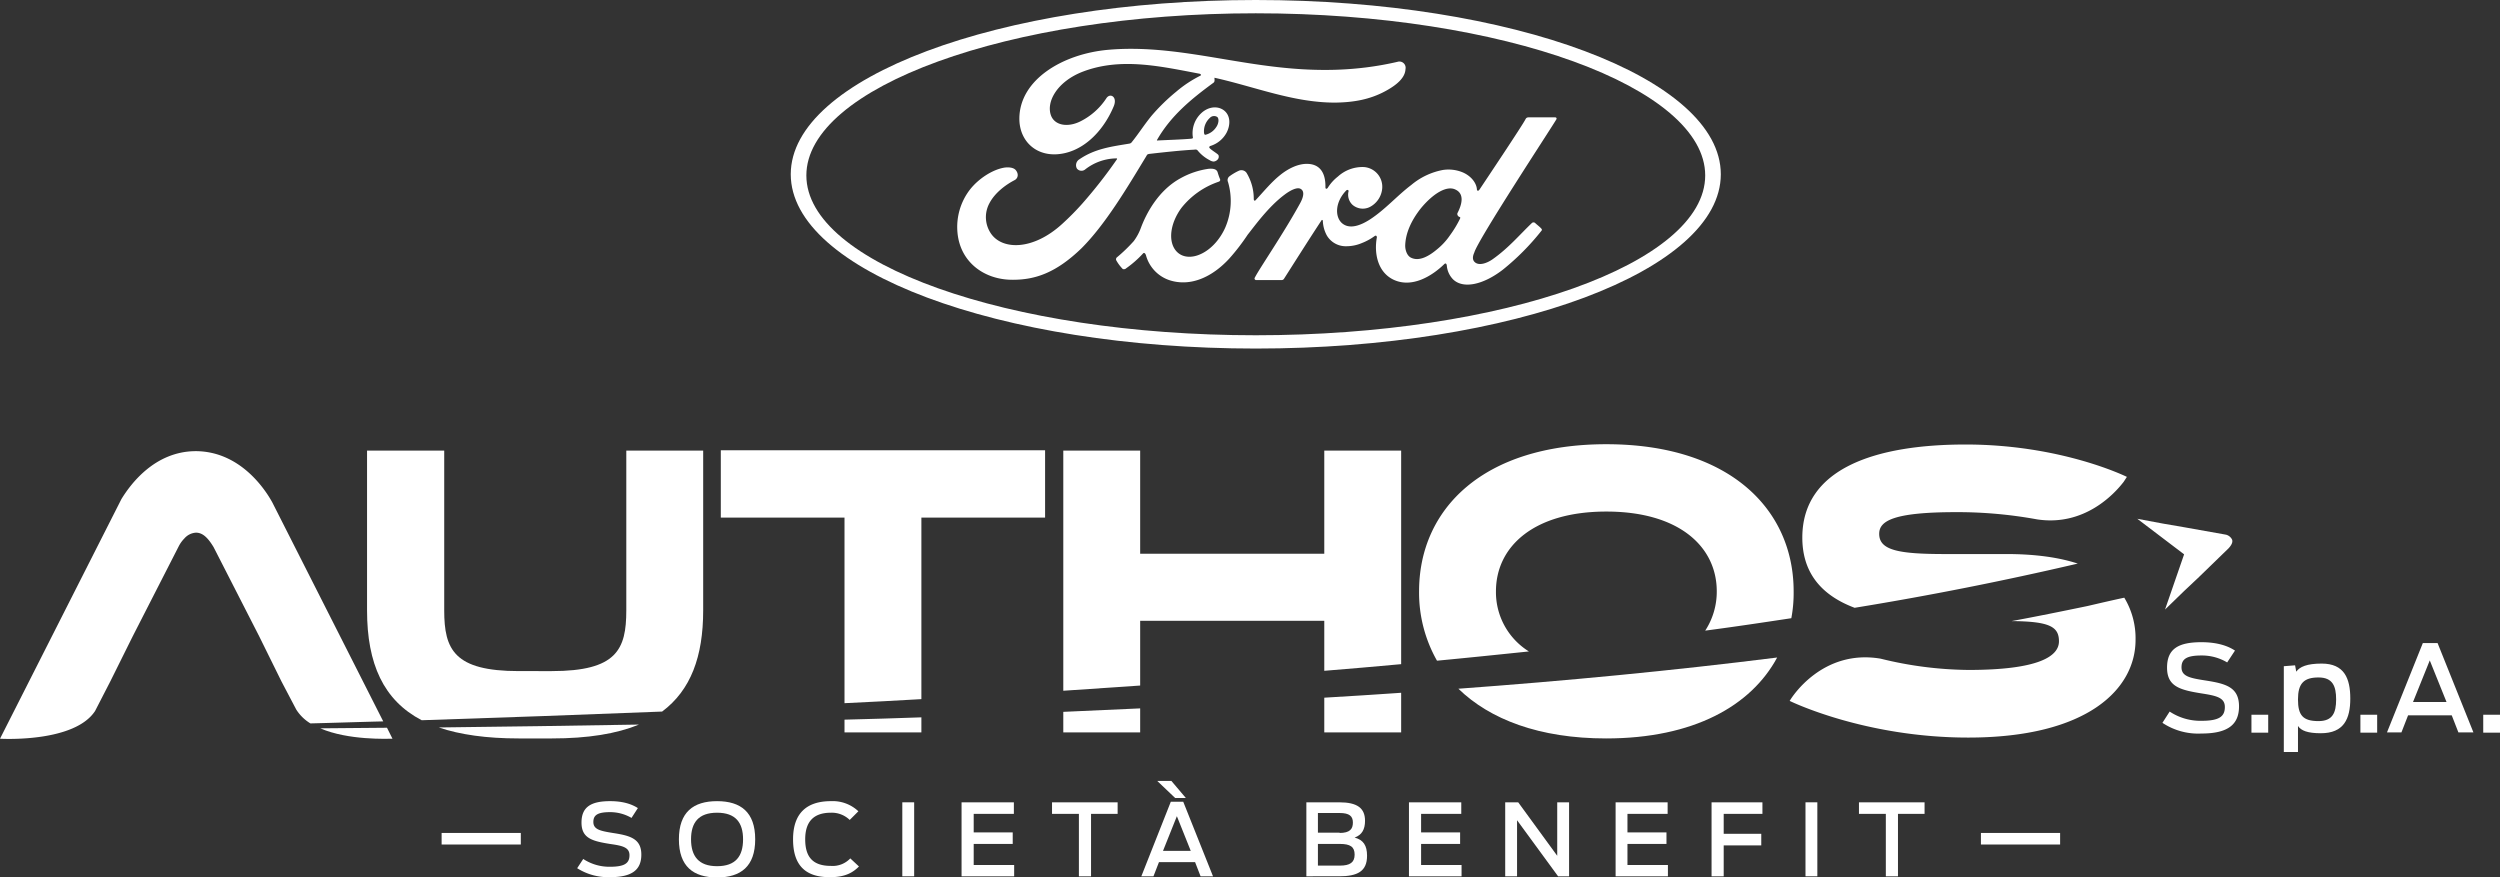 <svg id="Livello_1" data-name="Livello 1" xmlns="http://www.w3.org/2000/svg" viewBox="0 0 865 303.6"><rect x="0" y="0" width="865" height="303.6" fill="#333333" stroke="none"/><defs><style>.cls-1{fill:none;}.cls-2{fill:#fff;}</style></defs><g id="Layer_3" data-name="Layer 3"><path class="cls-1" d="M502.5,324.2v22.3l3.9-.3c19.9-1.5,39.9-3.1,59.8-4.8V324.1H502.5Z" transform="translate(-108 -109.4)"/><path class="cls-2" d="M351.3,320.6V265.3H324.7v55.3c0,13.5-3.3,21-25.8,21H287.5c-22.4,0-25.8-7.5-25.8-21V265.3H235v55.3c0,18.5,5.7,31.1,18.9,38q41.55-1.35,83.2-3C347,348.2,351.3,336.6,351.3,320.6Z" transform="translate(-108 -109.4)"/><path class="cls-2" d="M287.5,364.9h11.4c12.5,0,22.4-1.6,30.2-4.8q-34.65.6-69.3,1C267.2,363.6,276.3,364.9,287.5,364.9Z" transform="translate(-108 -109.4)"/><path class="cls-2" d="M426.8,288.5h42.8V265.2H357.4v23.3h42.8v64.2c8.9-.4,17.8-.9,26.6-1.4Z" transform="translate(-108 -109.4)"/><path class="cls-2" d="M400.2,362.8h26.6v-5.2c-8.9.3-17.7.6-26.6.8Z" transform="translate(-108 -109.4)"/><path class="cls-2" d="M475.9,362.8h26.6v-8.3l-26.6,1.2Z" transform="translate(-108 -109.4)"/><path class="cls-2" d="M566.2,362.8h26.6V349.1c-8.9.6-17.7,1.2-26.6,1.7Z" transform="translate(-108 -109.4)"/><path class="cls-2" d="M502.5,324.2h63.7v17.3c8.9-.7,17.7-1.5,26.6-2.3V265.3H566.2V301H502.5V265.3H475.9v83.1l26.6-1.8Z" transform="translate(-108 -109.4)"/><path class="cls-2" d="M625.6,314c0-15.5,13.1-27.6,38.2-27.6S702,298.5,702,314a24.64,24.64,0,0,1-4,13.6c9.9-1.3,19.9-2.8,29.8-4.3a47.34,47.34,0,0,0,.8-9.3c0-28.4-22.2-50.9-64.8-50.9S599,285.5,599,314a47.68,47.68,0,0,0,6.2,24c10.6-1,21.2-2.1,31.8-3.2A24.14,24.14,0,0,1,625.6,314Z" transform="translate(-108 -109.4)"/><path class="cls-2" d="M663.7,364.9c30.3,0,50.2-11.3,59.2-28-36.6,4.6-73.4,8.1-110.3,10.8C623.5,358.3,640.6,364.9,663.7,364.9Z" transform="translate(-108 -109.4)"/><path class="cls-2" d="M202.2,283.2c-2.2-4-10.8-17.6-26.4-17.7-14.4,0-22.8,11.7-25.8,16.6L108,365c2,.1,25.9,1.1,32.9-9.6l5.3-10.3,7.7-15.5,15.9-31.1a11,11,0,0,1,2-2.8,5.75,5.75,0,0,1,4-2c2.3,0,4.1,1.7,6.1,5l15.8,30.9,7.7,15.6,5.1,9.7a15,15,0,0,0,4.9,4.8c8.4-.2,16.8-.5,25.2-.7Z" transform="translate(-108 -109.4)"/><path class="cls-2" d="M243.8,365l-1.9-3.8c-7.7.1-15.4.1-23.1.2C228.5,365.6,242.1,365,243.8,365Z" transform="translate(-108 -109.4)"/><path class="cls-2" d="M826.9,304.4c-6.4-2.1-14.5-3.3-24.8-3.3H781c-16.1,0-22.8-1.3-22.8-7,0-4.5,5-7.5,26.7-7.5a153.2,153.2,0,0,1,27.9,2.5c16.3,2.5,26.7-8.7,30-13l1.1-1.7s-22.5-11.2-55.8-11.2c-31.1,0-56.5,8.2-56.5,32.2,0,10.4,4.8,19.3,18.1,24.3q38.7-6.3,77.2-15.3C826.8,304.5,826.8,304.4,826.9,304.4Z" transform="translate(-108 -109.4)"/><path class="cls-2" d="M830.2,319.1c-8.7,1.8-17.5,3.6-26.2,5.2,13.1.1,16.4,1.9,16.4,7s-6.8,9.9-31.3,9.9a130.48,130.48,0,0,1-30.4-3.9c-20-3.4-30.6,13.1-31.4,14.5l-.1.1s25.7,12.7,61.8,12.7c41.3,0,57.9-16.8,57.9-33.8a27.09,27.09,0,0,0-3.9-14.6C838.8,317.1,834.5,318.1,830.2,319.1Z" transform="translate(-108 -109.4)"/><path class="cls-2" d="M863.7,313.9l5.2-4.9,10.2-9.9q1.65-1.8,1.2-3a3.26,3.26,0,0,0-2.1-1.7l-14.6-2.6-7-1.2-9.1-1.7,16.2,12.3-6.6,19.1Z" transform="translate(-108 -109.4)"/><path class="cls-2" d="M856.2,359.5l2.5-3.9a19.28,19.28,0,0,0,11,3.2c6.2,0,8.1-1.5,8.1-4.8s-3.1-3.9-8.2-4.7c-7.4-1.2-11.8-2.4-11.8-8.9s3.9-8.8,11.9-8.8c5.5,0,9.2,1.3,11.6,2.9l-2.7,4.1a17,17,0,0,0-8.9-2.4c-5.1,0-6.9,1.2-6.9,4.1,0,3.1,2.9,3.7,8,4.5,7.1,1.1,11.9,2.2,11.9,9,0,6.2-3.7,9.4-13,9.4A22.3,22.3,0,0,1,856.2,359.5Z" transform="translate(-108 -109.4)"/><path class="cls-2" d="M887,356.7h5.8v6.2H887Z" transform="translate(-108 -109.4)"/><path class="cls-2" d="M898.3,339.9l3.8-.3.4,2.2c1.2-1.7,3.7-2.8,8.8-2.8,7.8,0,9.9,5.1,9.9,12.1s-2.2,12-10.2,12c-4.6,0-6.8-.9-7.9-2.5v9h-4.9V339.9Zm18,11.5c0-4.6-1.2-7.6-6.1-7.6-5.1,0-7.1,2.1-7.1,7.6s1.7,7.5,7.1,7.5C915.1,358.9,916.3,356,916.3,351.4Z" transform="translate(-108 -109.4)"/><path class="cls-2" d="M924.7,356.7h5.8v6.2h-5.8Z" transform="translate(-108 -109.4)"/><path class="cls-2" d="M946.3,331.9h5.1l12.4,30.9h-5.2l-2.3-5.9H941.2l-2.3,5.9h-5Zm8.2,20.4-5.8-14.4-5.8,14.4Z" transform="translate(-108 -109.4)"/><path class="cls-2" d="M967.2,356.7H973v6.2h-5.8Z" transform="translate(-108 -109.4)"/><path class="cls-2" d="M307.7,409.8l2.1-3.2a16.42,16.42,0,0,0,9.2,2.7c5.1,0,6.8-1.2,6.8-4s-2.6-3.3-6.8-3.9c-6.2-1-9.8-2-9.8-7.4s3.3-7.4,9.9-7.4c4.6,0,7.6,1.1,9.6,2.4l-2.2,3.4a14.69,14.69,0,0,0-7.4-2c-4.3,0-5.8,1-5.8,3.4,0,2.6,2.4,3.1,6.7,3.8,5.9.9,9.9,1.9,9.9,7.5,0,5.1-3,7.8-10.8,7.8A20.06,20.06,0,0,1,307.7,409.8Z" transform="translate(-108 -109.4)"/><path class="cls-2" d="M342.9,399.8c0-9.4,5-13.2,13.2-13.2s13.2,3.8,13.2,13.2-5,13.2-13.2,13.2S342.9,409.2,342.9,399.8Zm22.2,0c0-5.8-2.6-9.2-9-9.2s-9,3.4-9,9.2,2.6,9.3,9,9.3S365.1,405.7,365.1,399.8Z" transform="translate(-108 -109.4)"/><path class="cls-2" d="M382.4,399.8c0-9.1,4.8-13.2,13.1-13.2a12.92,12.92,0,0,1,9.5,3.5l-3,3a8.9,8.9,0,0,0-6.5-2.5c-6,0-8.9,3.1-8.9,9.2s2.6,9.2,8.9,9.2a8.37,8.37,0,0,0,6.7-2.6l3,2.8c-1.9,1.9-4.5,3.7-9.9,3.7C386.2,413,382.4,408.3,382.4,399.8Z" transform="translate(-108 -109.4)"/><path class="cls-2" d="M420.2,387h4.1v25.6h-4.1Z" transform="translate(-108 -109.4)"/><path class="cls-2" d="M440.7,387h18.1v4H444.9v6.4h13.5v4H444.9v7.3h14v3.9H440.7Z" transform="translate(-108 -109.4)"/><path class="cls-2" d="M481.2,391H472v-4h22.7v4h-9.2v21.6h-4.2V391Z" transform="translate(-108 -109.4)"/><path class="cls-2" d="M513.1,386.8h4.3l10.3,25.8h-4.3l-1.9-4.9H509l-1.9,4.9h-4.2Zm-4.7-7.2h4.9l5,5.9h-3.7ZM520,403.8l-4.8-12-4.8,12Z" transform="translate(-108 -109.4)"/><path class="cls-2" d="M559.9,387h11.5c6.2,0,8.9,2,8.9,6.4,0,3-1.1,4.9-3.6,5.8,3,.8,4.3,2.7,4.3,6.3,0,5.4-3.3,7.1-9.7,7.1H560V387Zm11.6,10.6c3.6,0,4.6-1.4,4.6-3.6s-1.2-3.3-4.6-3.3H564v6.8h7.5Zm.1,11.3c3.5,0,5.1-1.1,5.1-3.8s-1.5-3.7-5.1-3.7H564v7.5Z" transform="translate(-108 -109.4)"/><path class="cls-2" d="M595.5,387h18.1v4H599.7v6.4h13.5v4H599.7v7.3h14v3.9H595.5V387Z" transform="translate(-108 -109.4)"/><path class="cls-2" d="M628.8,387h4.5l13.5,18.5V387h4.1v25.6h-3.8l-14.2-19.4v19.4h-4.1Z" transform="translate(-108 -109.4)"/><path class="cls-2" d="M667,387h18v4H671.1v6.4h13.5v4H671.1v7.3h14v3.9H667Z" transform="translate(-108 -109.4)"/><path class="cls-2" d="M700.3,387h17.5v4H704.4v6.9h13v4h-13v10.7h-4.2V387Z" transform="translate(-108 -109.4)"/><path class="cls-2" d="M732.7,387h4.1v25.6h-4.1Z" transform="translate(-108 -109.4)"/><path class="cls-2" d="M760.4,391h-9.2v-4h22.7v4h-9.2v21.6h-4.2V391Z" transform="translate(-108 -109.4)"/><rect class="cls-2" x="685.4" y="288.2" width="27.4" height="4"/><rect class="cls-2" x="152.8" y="288.2" width="27.4" height="4"/><path class="cls-1" d="M542.5,109.4c-89.3,0-160.9,26.8-160.9,60.3S453.8,230,542.5,230s160.9-27.1,160.9-60.3S631.3,109.4,542.5,109.4Z" transform="translate(-108 -109.4)"/><path class="cls-2" d="M646.5,150.7c.2-.4,0-.7-.5-.7h-8.9c-.7,0-1,.1-1.3.7-1,2-13.5,20.7-15.9,24.3-.4.6-.9.5-.9-.2-.2-2.2-2.1-4.6-5-5.8a12.84,12.84,0,0,0-6.7-.8,23.87,23.87,0,0,0-11,5.2c-4.9,3.7-9,8.5-14.4,12-3,1.9-7,3.6-9.7,1.1-2.4-2.3-2.2-7.3,1.6-11.2.4-.4.9-.1.8.3a4.79,4.79,0,0,0,1.4,4.7,5.46,5.46,0,0,0,6,.7,8,8,0,0,0,4.2-6,6.84,6.84,0,0,0-6.3-7.8,12.64,12.64,0,0,0-9,3.3,14.77,14.77,0,0,0-3.5,3.9c-.3.4-.8.5-.8-.2.1-5.1-2-8-6.2-8.1-3.3-.1-6.8,1.7-9.5,3.9-3,2.4-5.6,5.6-8.4,8.6-.3.4-.7.3-.7-.4a17.27,17.27,0,0,0-2.5-9,2.16,2.16,0,0,0-2.7-.7,18.22,18.22,0,0,0-3.2,1.9,1.64,1.64,0,0,0-.5,2A23.25,23.25,0,0,1,532,188c-1.9,4.4-5.5,8.4-9.8,9.8-2.8.9-5.8.5-7.6-2-2.5-3.5-1.5-9.5,2.2-14.5a27.85,27.85,0,0,1,12.8-9c.6-.2.7-.6.5-1a21.64,21.64,0,0,1-.8-2.3c-.4-1.2-1.7-1.3-3.1-1.2a27.91,27.91,0,0,0-9.6,3.2c-8,4.3-12.1,12.6-13.8,17.1a18.38,18.38,0,0,1-2.5,4.7,53.73,53.73,0,0,1-5.8,5.6.88.88,0,0,0-.2,1.2,13.76,13.76,0,0,0,2.2,2.9,1.18,1.18,0,0,0,1.2-.3,36.3,36.3,0,0,0,5.7-5c.4-.5.8-.3,1.1.5a12.54,12.54,0,0,0,8,8.6c7.4,2.5,15-1.1,20.8-7.4a72.82,72.82,0,0,0,6.4-8.3c2.4-3,7.1-9.6,12.7-13.8,2.1-1.6,4.5-2.8,5.7-2,1,.6,1.3,2.1-.3,5-5.7,10.4-14.1,22.6-15.6,25.6a.55.55,0,0,0,.5.9h8.7a.94.94,0,0,0,.9-.5c4.4-6.9,8.5-13.4,12.9-20.1.2-.4.5-.1.5.1a11.46,11.46,0,0,0,1.4,5.1,7.59,7.59,0,0,0,6.7,3.7,13.72,13.72,0,0,0,5.4-1.1,19.73,19.73,0,0,0,4.4-2.4c.7-.5.8.3.8.4-1,5.4.2,11.9,5.6,14.6,6.5,3.2,13.6-1.3,17.7-5.3.4-.4.8-.3.9.5a7.71,7.71,0,0,0,2.1,4.7c3.4,3.4,10.3,2.1,17.3-3.3a84.37,84.37,0,0,0,13.3-13.4.52.52,0,0,0,0-.8c-.6-.7-1.6-1.4-2.2-2a.91.91,0,0,0-1,0c-4.3,4.1-8.2,8.8-13.8,12.7-1.9,1.3-4.9,2.4-6.3.6-.5-.7-.5-1.7.1-3C619.3,192.4,645.2,153,646.5,150.7Zm-34.2,33.1a1.14,1.14,0,0,0,.8.7c.1,0,.2.1.1.5a37.21,37.21,0,0,1-3.5,5.8,22.45,22.45,0,0,1-4.4,4.8c-2.6,2.2-6.2,4.5-9.2,2.9-1.3-.7-1.9-2.6-1.9-4.1.1-4.2,2-8.6,5.4-12.9,4.3-5.2,9-8,12-6.5,3.2,1.5,2.2,5.2.7,8.1A.85.85,0,0,0,612.3,183.8Z" transform="translate(-108 -109.4)"/><path class="cls-2" d="M458.5,206.2c-9.7.1-18.2-5.9-19.2-16.2a21.18,21.18,0,0,1,4.3-15c2.9-3.7,7.7-6.9,11.9-7.6,1.3-.2,3.1-.1,3.9.8,1.2,1.4.8,2.9-.3,3.5-3.1,1.6-6.9,4.4-8.8,8.1a10.08,10.08,0,0,0,.5,10.3c3.9,5.9,14.7,6,24.8-3.3a93.92,93.92,0,0,0,7-7.1,165.63,165.63,0,0,0,11.8-15.1.37.37,0,0,0,.1-.3c0-.1-.1-.1-.3-.1a17.91,17.91,0,0,0-10.7,3.8,2,2,0,0,1-2.9-.3,2.39,2.39,0,0,1,.9-3.2c5.4-3.7,11.2-4.4,17.2-5.4a1.24,1.24,0,0,0,.8-.4c2.5-3.1,4.3-6,6.9-9.2a67.35,67.35,0,0,1,8.6-8.4,41.36,41.36,0,0,1,8.3-5.5c.6-.3-.1-.7-.3-.7-13.2-2.5-27-5.7-40.1-.8-9.1,3.4-13.1,10.6-11.2,15.4,1.4,3.4,5.9,4,10.1,1.9a23,23,0,0,0,9-8c1.3-2,4-.5,2.5,2.9-3.8,9-11.2,16.2-20.1,16.5-7.6.2-12.5-5.3-12.5-12.3,0-13.6,15.2-22.6,31.1-23.9,19.2-1.6,37.4,3.5,56.4,5.8,14.6,1.8,28.6,1.8,43.3-1.6a2.16,2.16,0,0,1,2.8,2.5c-.1,2.5-2.1,5-6.9,7.6-5.5,3-11.2,3.9-17.2,4-14.5.1-28-5.5-42-8.6,0,.6.2,1.3-.3,1.7-7.8,5.7-14.8,11.5-19.5,19.7-.2.2-.1.4.2.3,4.1-.2,7.7-.3,11.5-.6.7-.1.7-.2.6-.7a9.48,9.48,0,0,1,3-8.2c2.5-2.3,5.7-2.5,7.8-.9,2.4,1.9,2.2,5.2.9,7.7a9.55,9.55,0,0,1-5.6,4.6.53.53,0,0,0-.4.5c.1.6,3,2.2,3.2,2.7a1.46,1.46,0,0,1-.3,1.5,2.1,2.1,0,0,1-1.4.7,3,3,0,0,1-1.4-.5,13.13,13.13,0,0,1-4-3.2c-.4-.5-.6-.5-1.5-.4-4.1.2-10.5.9-14.9,1.4-1.1.1-1.2.3-1.4.7-6.9,11.4-14.3,23.8-22.5,32C473.4,203.8,466.2,206.2,458.5,206.2Zm66.1-50.8c.1.6.3.7.6.6a6.16,6.16,0,0,0,3.6-2.6c.8-1.1,1.1-2.8.4-3.5a2,2,0,0,0-2.6.3,6.22,6.22,0,0,0-2,5.2h0" transform="translate(-108 -109.4)"/><path class="cls-2" d="M542.5,230c-88.9,0-160.9-27-160.9-60.3s72-60.3,160.9-60.3,160.9,27,160.9,60.3S631.4,230,542.5,230Zm0-116C456.8,114,387,139.7,387,170.1s69.7,55.3,155.5,55.3S698,200.5,698,170.1,628.3,114,542.5,114Z" transform="translate(-108 -109.4)"/></g></svg>